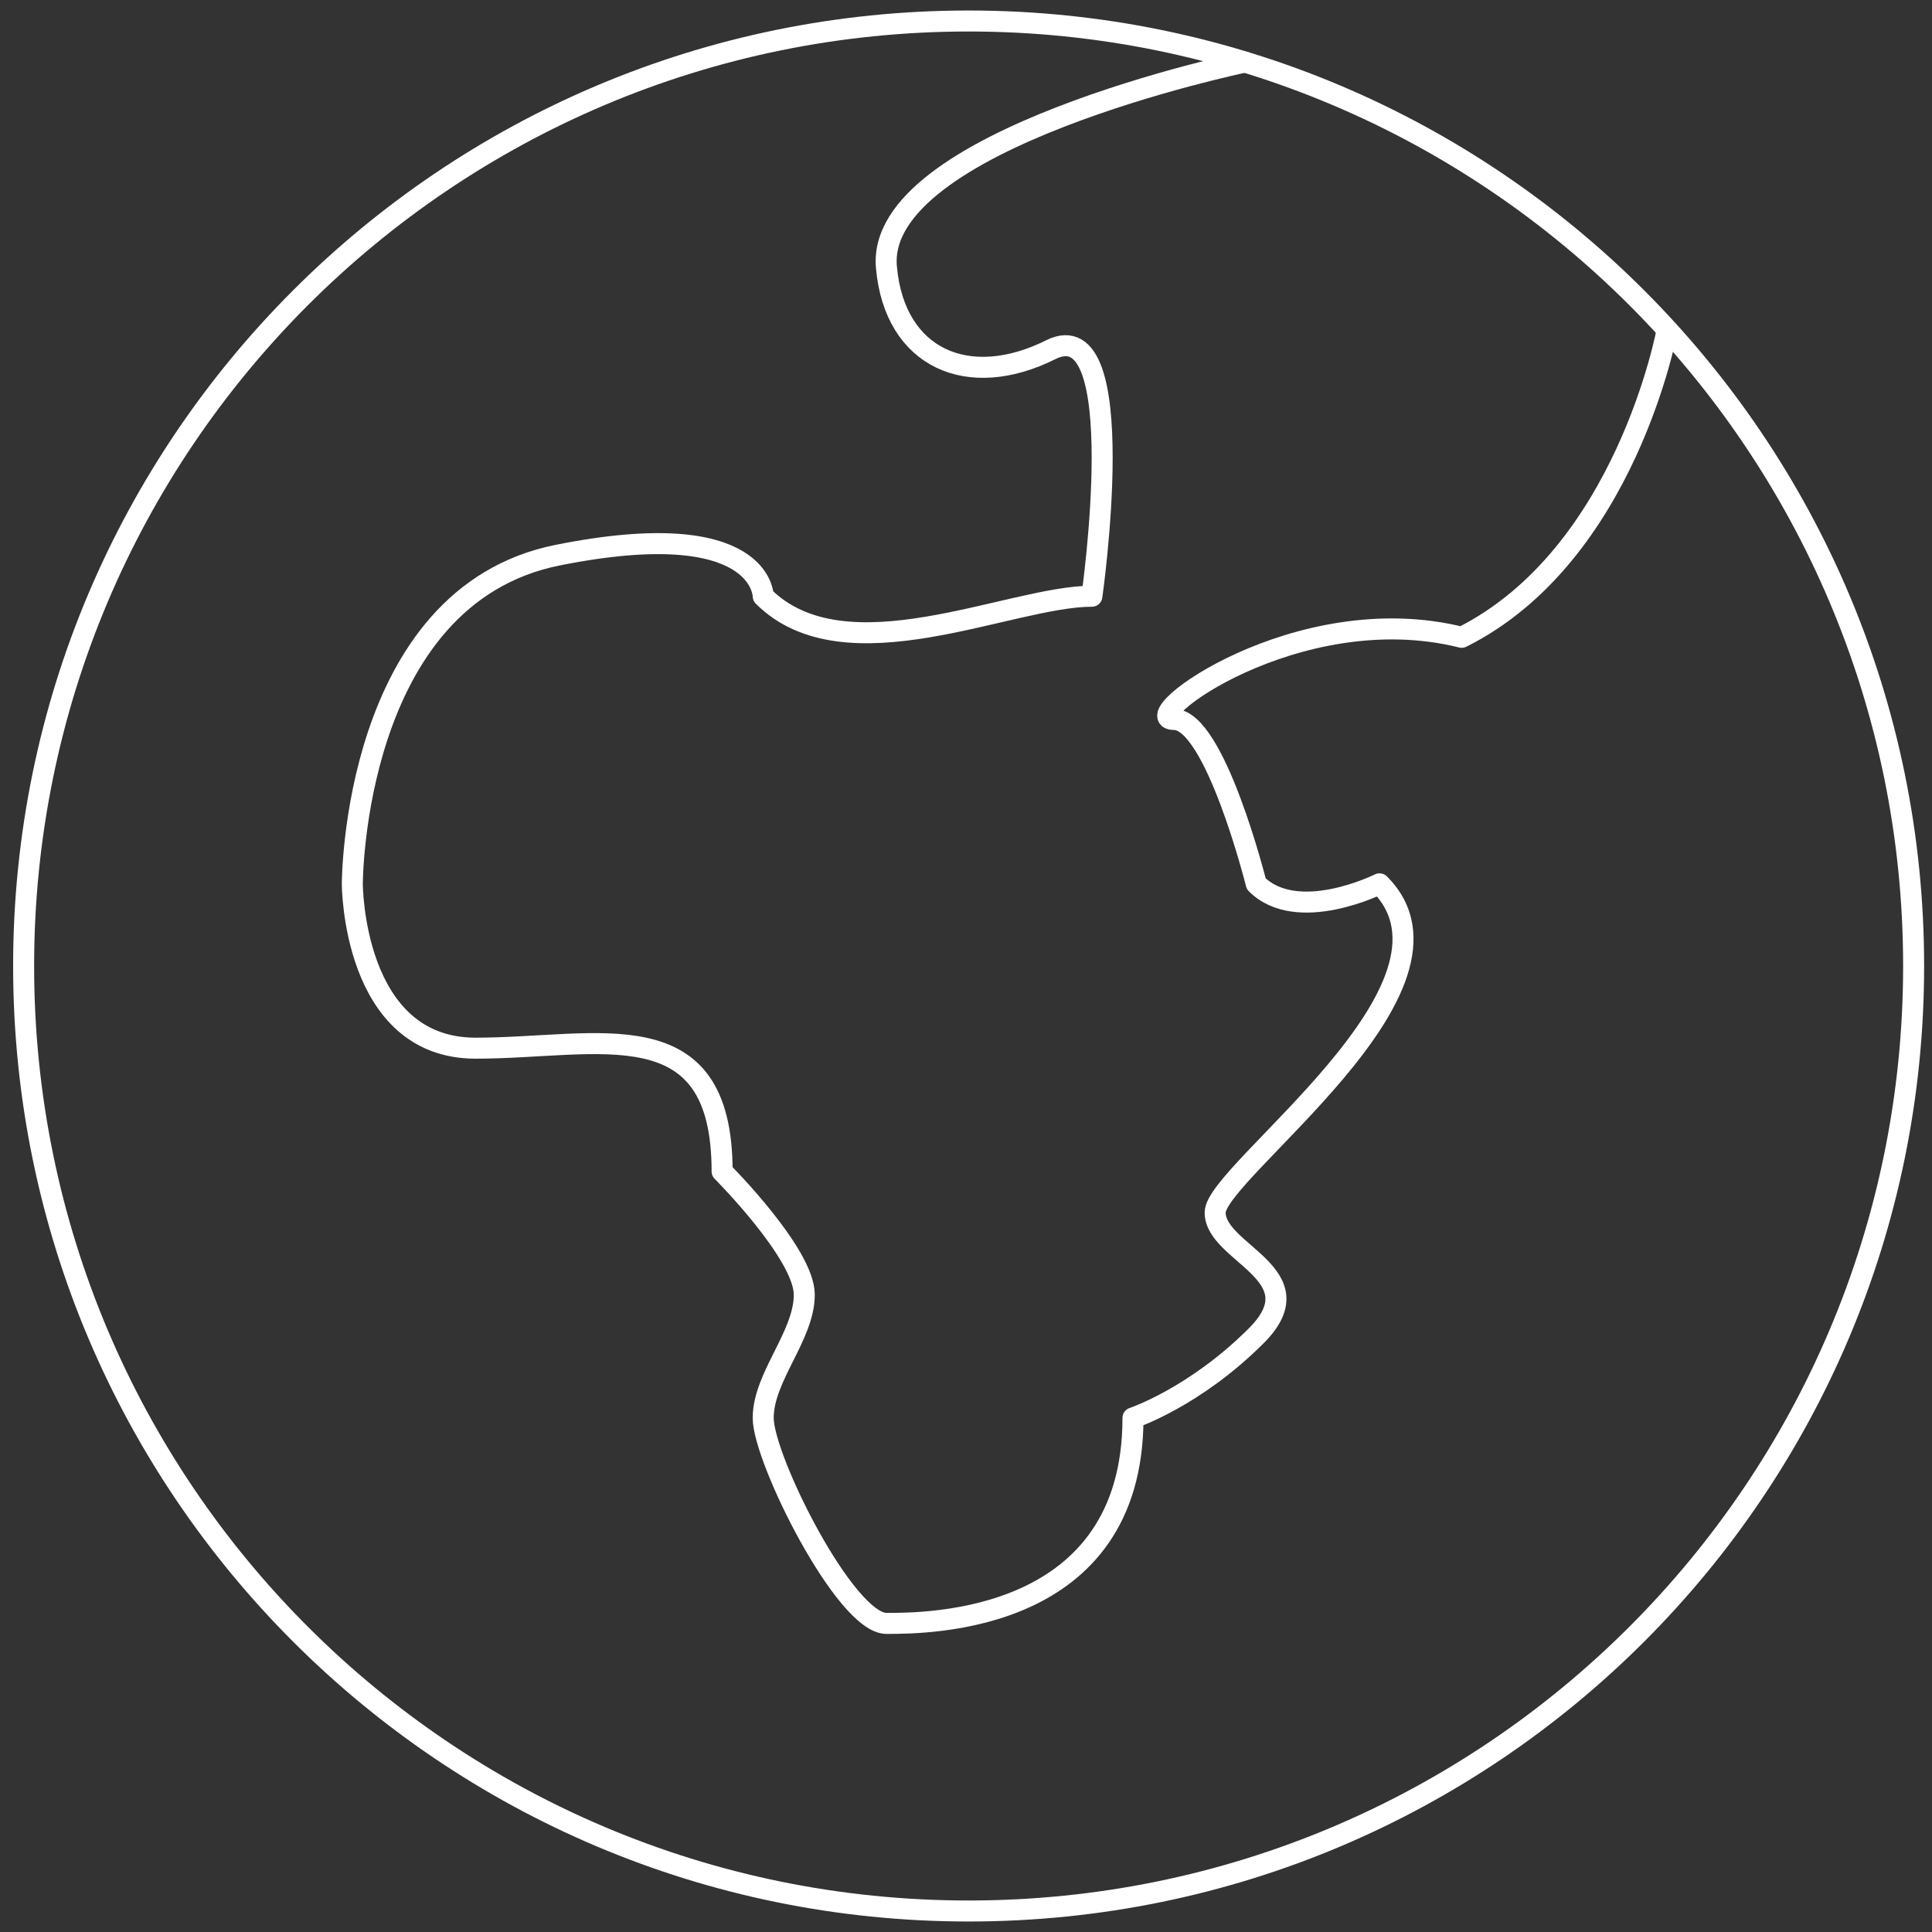 <svg width="92" height="92" viewBox="0 0 92 92" fill="none" xmlns="http://www.w3.org/2000/svg">
<rect x="0" y="0" width="92" height="92" fill="#333333" stroke="none"/>
<g id="PICTOS">
<path id="Vector" d="M91.125 46C91.125 70.848 70.973 91 46.125 91C21.277 91 1.125 70.848 1.125 46C1.125 21.152 21.277 1 46.125 1C70.973 1 91.125 21.152 91.125 46Z" stroke="white" stroke-linecap="round" stroke-linejoin="round"/>
<path id="Vector_2" d="M79.386 15.713C79.386 15.713 77.43 26.435 69.604 30.348C61.778 28.392 53.951 34.261 55.908 34.261C57.864 34.261 59.821 42.087 59.821 42.087C61.778 44.044 65.691 42.087 65.691 42.087C70.582 46.978 57.864 55.783 57.864 57.739C57.864 59.696 62.756 60.674 59.821 63.609C56.886 66.544 53.951 67.522 53.951 67.522C53.951 77.305 44.169 77.305 42.212 77.305C40.256 77.305 36.343 69.478 36.343 67.522C36.343 65.566 38.299 63.609 38.299 61.652C38.299 59.696 34.386 55.783 34.386 55.783C34.386 47.957 28.517 49.913 22.647 49.913C16.777 49.913 16.777 42.087 16.777 42.087C16.777 42.087 16.777 28.392 26.56 26.435C36.343 24.479 36.343 28.392 36.343 28.392C40.256 32.305 48.082 28.392 51.995 28.392C51.995 28.392 53.951 14.696 50.038 16.652C46.125 18.609 42.604 17.083 42.212 12.739C41.625 6.635 59.273 2.957 59.273 2.957" stroke="white" stroke-linecap="round" stroke-linejoin="round"/>
</g>
</svg>

